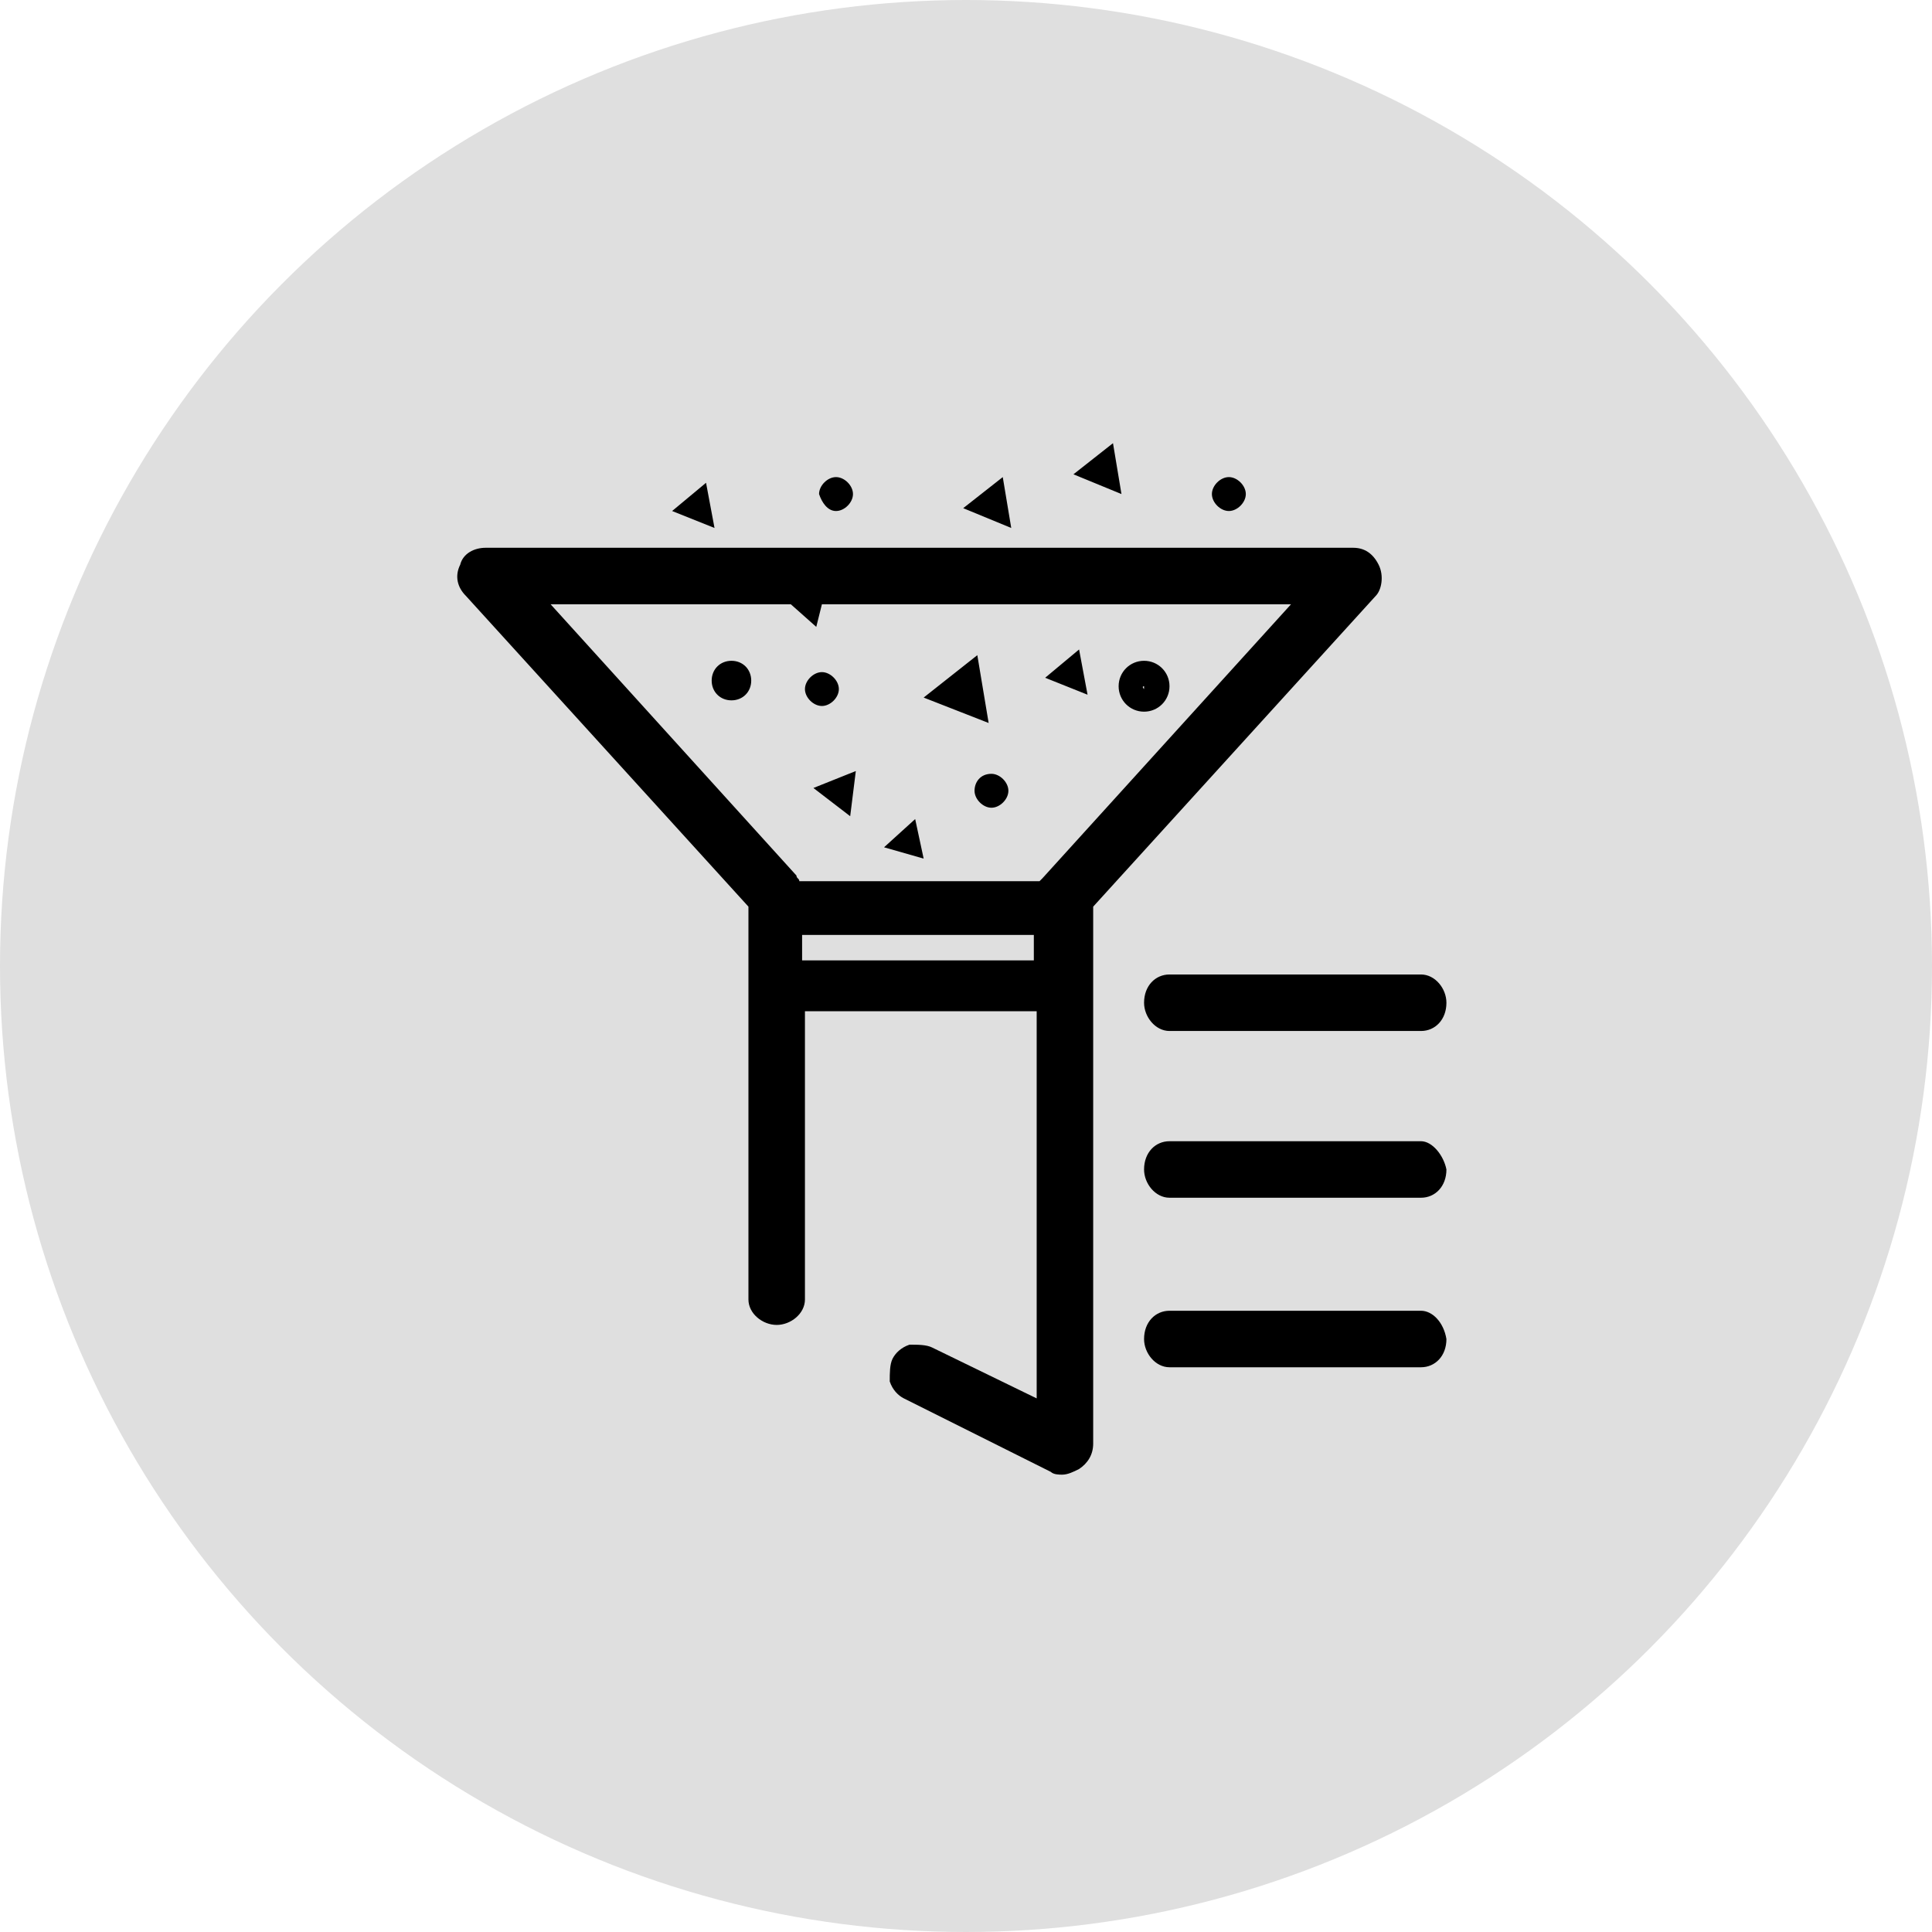 <svg width="36" height="36" viewBox="0 0 36 36" fill="none" xmlns="http://www.w3.org/2000/svg">
<circle cx="18" cy="18" r="18" fill="#DFDFDF"/>
<path d="M21.318 18.685C21.318 18.948 21.529 19.211 21.792 19.211H26.478C26.742 19.211 26.952 19 26.952 18.685C26.952 18.421 26.742 18.158 26.478 18.158H21.792C21.529 18.158 21.318 18.369 21.318 18.685ZM26.478 24.424H21.792C21.529 24.424 21.318 24.635 21.318 24.951C21.318 25.214 21.529 25.477 21.792 25.477H26.478C26.742 25.477 26.952 25.267 26.952 24.951C26.9 24.635 26.689 24.424 26.478 24.424ZM26.478 21.265H21.792C21.529 21.265 21.318 21.475 21.318 21.791C21.318 22.055 21.529 22.318 21.792 22.318H26.478C26.742 22.318 26.952 22.107 26.952 21.791C26.9 21.528 26.689 21.265 26.478 21.265Z" fill="black"/>
<path d="M25.689 10.523C25.583 10.312 25.425 10.207 25.215 10.207H9.049C8.838 10.207 8.627 10.312 8.575 10.523C8.47 10.733 8.522 10.944 8.68 11.102L13.946 16.894V24.214C13.946 24.477 14.209 24.688 14.473 24.688C14.736 24.688 14.999 24.477 14.999 24.214V18.843H19.317V26.057L17.369 25.109C17.263 25.056 17.105 25.056 16.947 25.056C16.789 25.109 16.684 25.214 16.631 25.319C16.579 25.425 16.579 25.583 16.579 25.741C16.631 25.899 16.737 26.004 16.842 26.057L19.58 27.426C19.633 27.478 19.738 27.478 19.791 27.478C19.896 27.478 20.002 27.426 20.107 27.373C20.265 27.268 20.37 27.11 20.37 26.899V16.894L25.636 11.102C25.741 10.997 25.794 10.733 25.689 10.523ZM14.946 17.895V17.421H19.264V17.895H14.946ZM19.422 16.368L19.37 16.42H14.894C14.894 16.368 14.841 16.368 14.841 16.315L10.26 11.26H14.736L15.21 11.681L15.315 11.26H24.056L19.422 16.368Z" fill="black"/>
<path d="M18.211 12.208L17.211 12.998L18.422 13.472L18.211 12.208ZM17.053 15.262L16.473 15.788L17.211 15.999L17.053 15.262ZM18.159 14.735C18.159 14.893 18.317 15.051 18.474 15.051C18.632 15.051 18.79 14.893 18.79 14.735C18.79 14.577 18.632 14.419 18.474 14.419C18.264 14.419 18.159 14.577 18.159 14.735ZM15.842 15.209L15.947 14.367L15.157 14.683L15.842 15.209ZM14.999 12.84C14.999 12.998 15.157 13.155 15.315 13.155C15.473 13.155 15.631 12.998 15.631 12.84C15.631 12.682 15.473 12.524 15.315 12.524C15.157 12.524 14.999 12.682 14.999 12.84ZM20.107 12.102L19.475 12.629L20.265 12.945L20.107 12.102ZM18.685 8.89L17.948 9.469L18.843 9.838L18.685 8.89ZM15.578 9.522C15.736 9.522 15.894 9.364 15.894 9.206C15.894 9.048 15.736 8.89 15.578 8.89C15.42 8.89 15.262 9.048 15.262 9.206C15.315 9.364 15.42 9.522 15.578 9.522ZM20.739 8.258L20.002 8.838L20.897 9.206L20.739 8.258ZM21.318 13.261C21.581 13.261 21.792 13.05 21.792 12.787C21.792 12.524 21.581 12.313 21.318 12.313C21.055 12.313 20.844 12.524 20.844 12.787C20.844 13.05 21.055 13.261 21.318 13.261ZM21.318 12.84C21.265 12.787 21.318 12.787 21.318 12.787V12.84ZM13.63 12.313C13.419 12.313 13.261 12.471 13.261 12.682C13.261 12.892 13.419 13.05 13.63 13.05C13.841 13.05 13.998 12.892 13.998 12.682C13.998 12.471 13.841 12.313 13.63 12.313ZM13.156 8.996L12.524 9.522L13.314 9.838L13.156 8.996ZM22.898 9.522C23.056 9.522 23.214 9.364 23.214 9.206C23.214 9.048 23.056 8.89 22.898 8.89C22.74 8.89 22.582 9.048 22.582 9.206C22.582 9.364 22.74 9.522 22.898 9.522Z" fill="black"/>
</svg>

